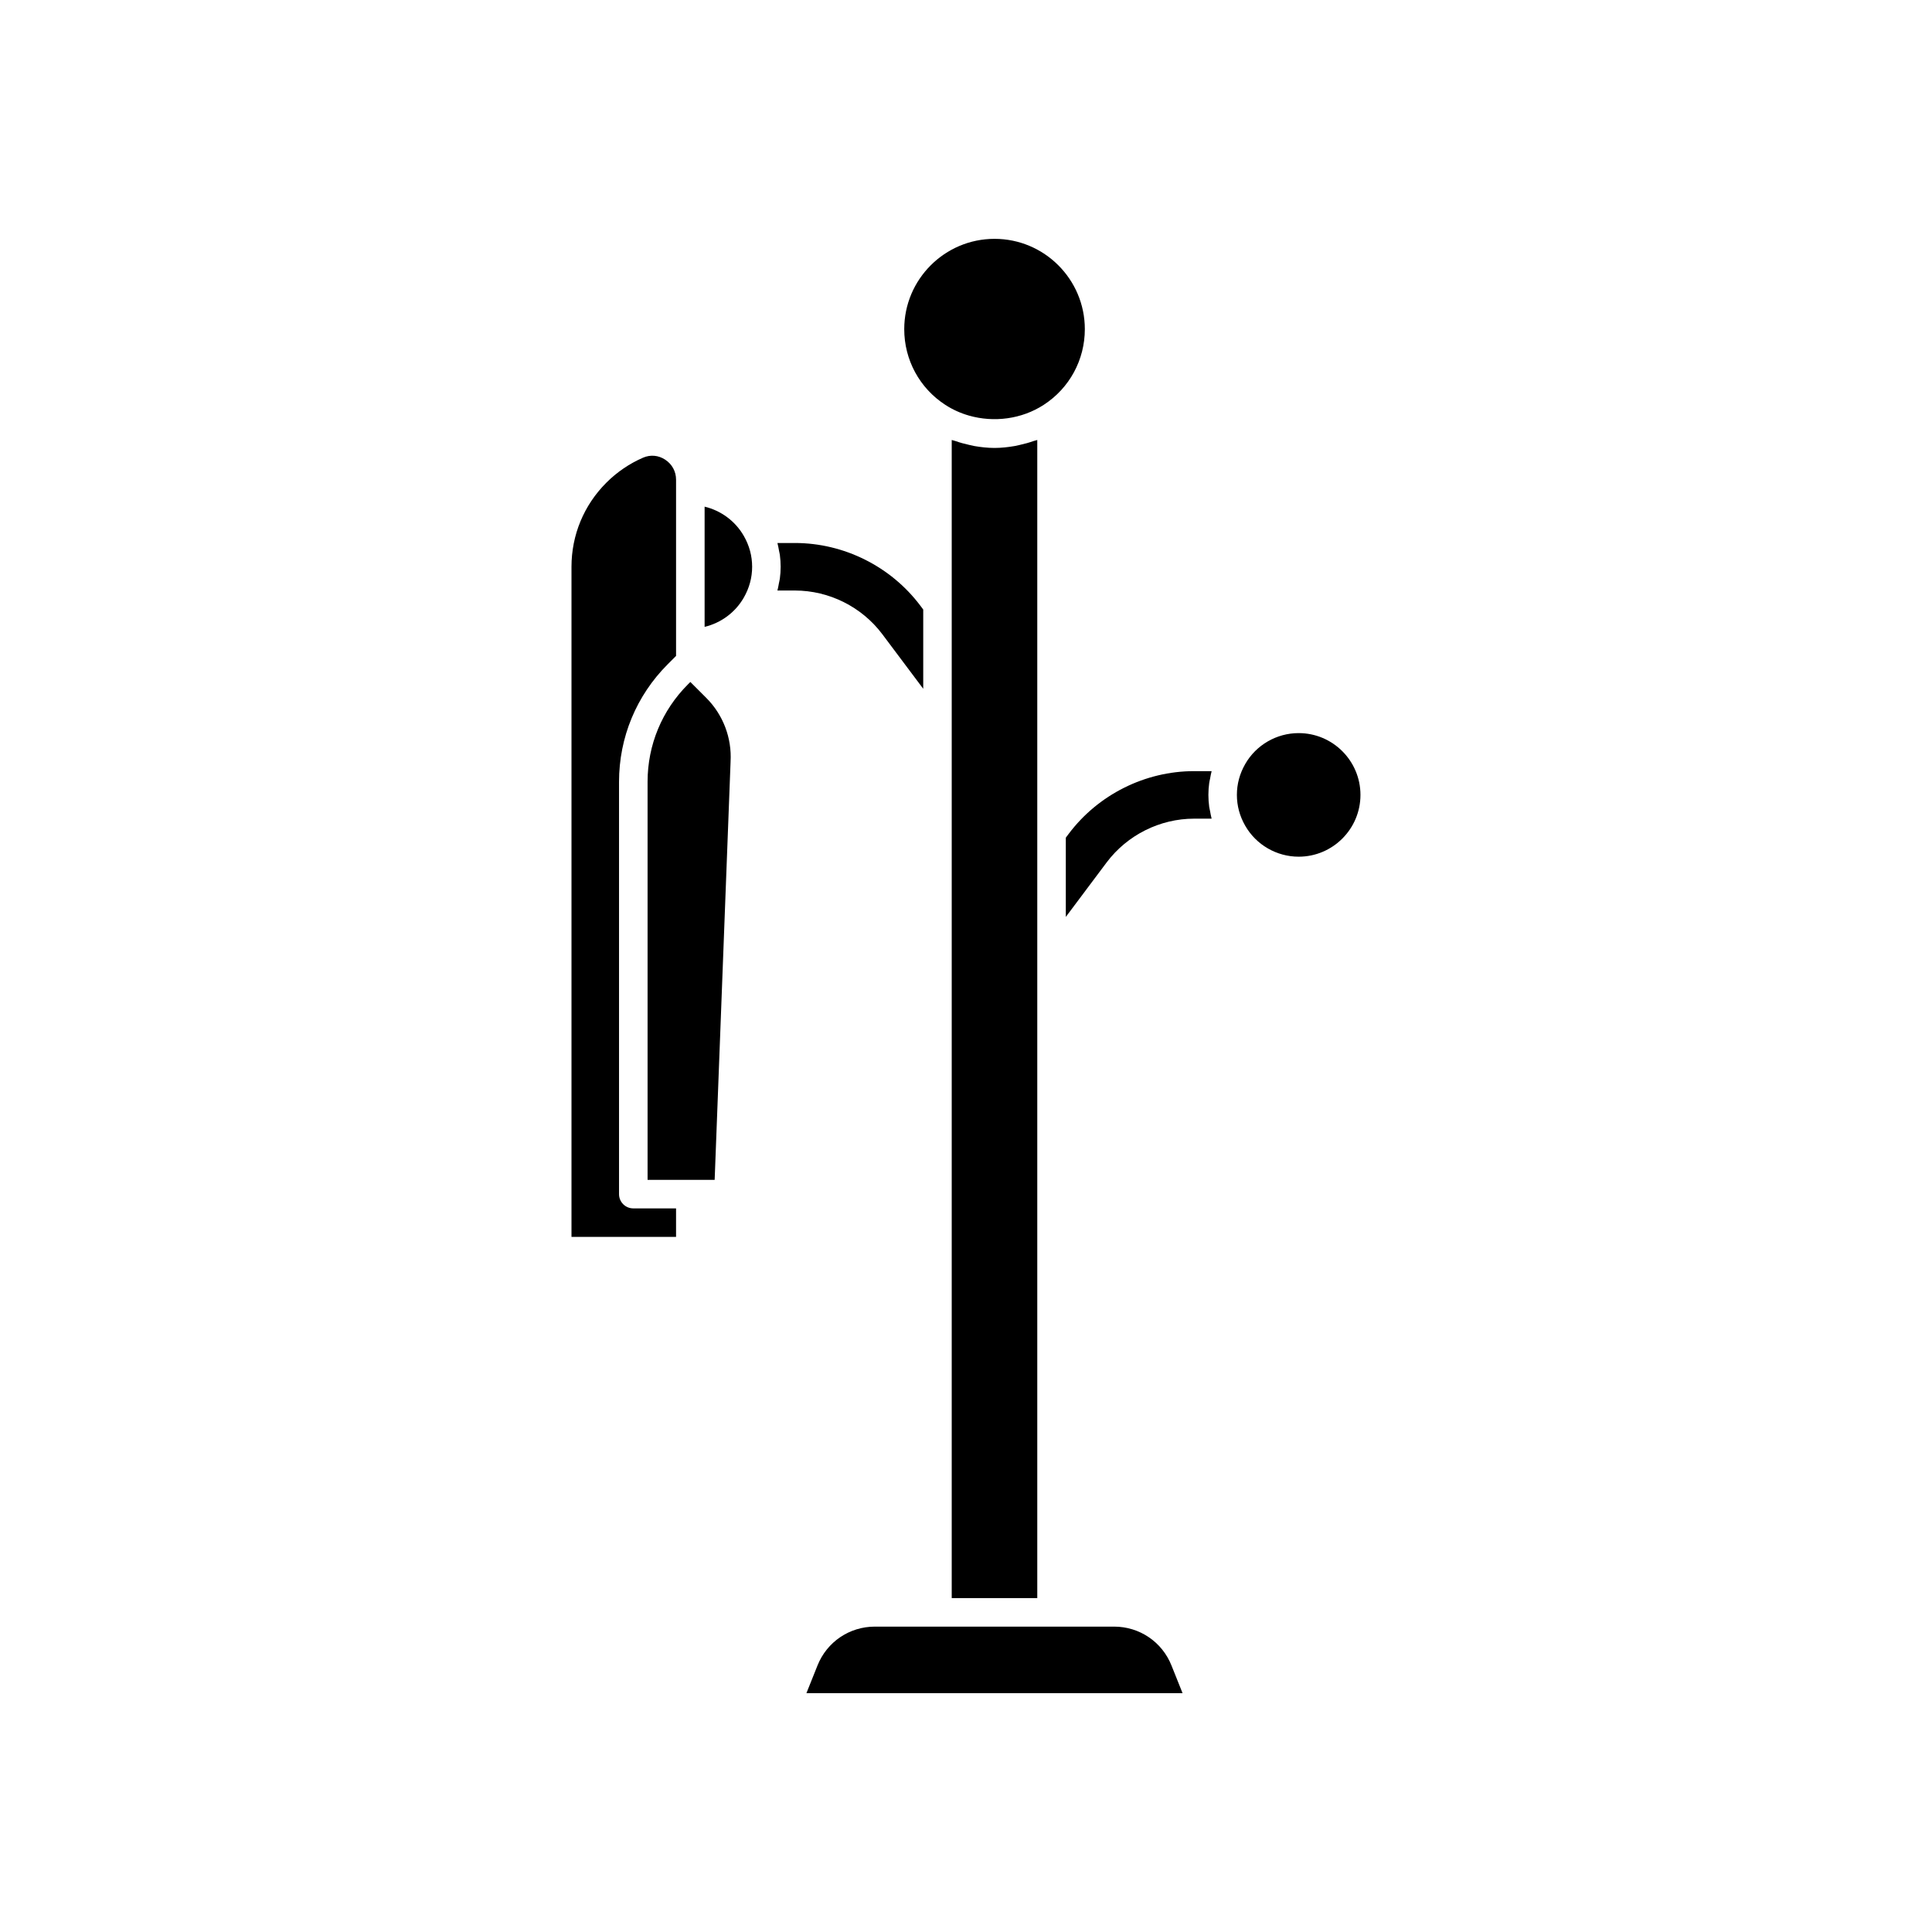 <?xml version="1.0" encoding="UTF-8"?>
<!-- Uploaded to: SVG Repo, www.svgrepo.com, Generator: SVG Repo Mixer Tools -->
<svg fill="#000000" width="800px" height="800px" version="1.1" viewBox="144 144 512 512" xmlns="http://www.w3.org/2000/svg">
 <g>
  <path d="m394.5 251.28 0.004 0.004c0.973 0.633 1.988 1.188 3.035 1.66 1.051 0.477 2.129 0.871 3.234 1.188 6.613 1.898 14 0.949 19.836-2.852 6.816-4.418 10.883-11.918 10.883-20.055 0-13.195-10.734-23.93-23.93-23.93-13.195 0-23.93 10.734-23.93 23.93-0.004 8.137 4.059 15.637 10.867 20.055z"/>
  <path d="m330.73 278.27v31.855c4.324-1.031 8.117-3.805 10.375-7.734 1.469-2.555 2.219-5.309 2.219-8.191 0-2.883-0.746-5.637-2.215-8.188-2.262-3.938-6.055-6.711-10.379-7.742z"/>
  <path d="m412.92 262.2c-1.766 0.305-3.551 0.508-5.367 0.508-1.812 0-3.598-0.203-5.367-0.508-0.426-0.074-0.836-0.188-1.258-0.277-1.297-0.281-2.57-0.633-3.824-1.074-0.289-0.102-0.598-0.141-0.887-0.25v306.91h22.672v-306.91c-0.285 0.109-0.594 0.148-0.883 0.25-1.254 0.441-2.531 0.797-3.832 1.078-0.422 0.086-0.828 0.199-1.254 0.273z"/>
  <path d="m464.69 350.32c0.117-0.633 0.219-1.266 0.387-1.891 0.008-0.023 0.008-0.047 0.016-0.07h-4.633c-13 0-25.43 6.215-33.254 16.629l-0.754 1.004v21l10.828-14.449c5.457-7.262 14.121-11.59 23.18-11.59h4.633c-0.008-0.023-0.008-0.047-0.016-0.07-0.172-0.637-0.277-1.285-0.395-1.93-0.074-0.387-0.18-0.77-0.234-1.16-0.137-1.039-0.211-2.086-0.211-3.137s0.074-2.102 0.215-3.141c0.051-0.402 0.164-0.797 0.238-1.195z"/>
  <path d="m377.83 312.08 10.836 14.453v-21l-0.754-1.008c-7.824-10.41-20.254-16.625-33.254-16.625h-4.633c0.008 0.023 0.008 0.047 0.016 0.07 0.176 0.648 0.285 1.312 0.406 1.973 0.066 0.371 0.172 0.738 0.223 1.113 0.137 1.039 0.211 2.09 0.211 3.141s-0.074 2.102-0.215 3.141c-0.055 0.406-0.168 0.801-0.242 1.207-0.117 0.629-0.219 1.262-0.387 1.879-0.008 0.023-0.008 0.047-0.016 0.07h4.637c9.059 0 17.723 4.328 23.172 11.586z"/>
  <path d="m439.25 575.07h-63.398c-6.734 0-12.703 4.039-15.203 10.293l-2.938 7.34h99.68l-2.938-7.34c-2.5-6.254-8.465-10.293-15.203-10.293z"/>
  <path d="m308.05 460.46v-109.26c0-11.773 4.586-22.844 12.91-31.172l2.203-2.203v-46.695c0-2.176-1.047-4.113-2.883-5.316-1.789-1.18-3.922-1.363-5.856-0.527-3.633 1.578-6.914 3.812-9.75 6.648-5.945 5.949-9.223 13.859-9.223 22.27v177.59h27.711v-7.559h-11.336c-2.086 0-3.777-1.691-3.777-3.777z"/>
  <path d="m488.16 338.28c-5.836 0-11.258 3.133-14.156 8.18-1.469 2.555-2.215 5.312-2.215 8.195s0.746 5.637 2.215 8.188c2.898 5.051 8.32 8.188 14.156 8.188 9.027 0 16.375-7.344 16.375-16.375 0-9.027-7.344-16.375-16.375-16.375z"/>
  <path d="m326.95 324.73-0.641 0.637c-6.894 6.898-10.695 16.07-10.695 25.824v105.48h17.777l4.215-110.71v-0.082c0.375-6.297-1.973-12.465-6.434-16.926z"/>
 </g>
</svg>